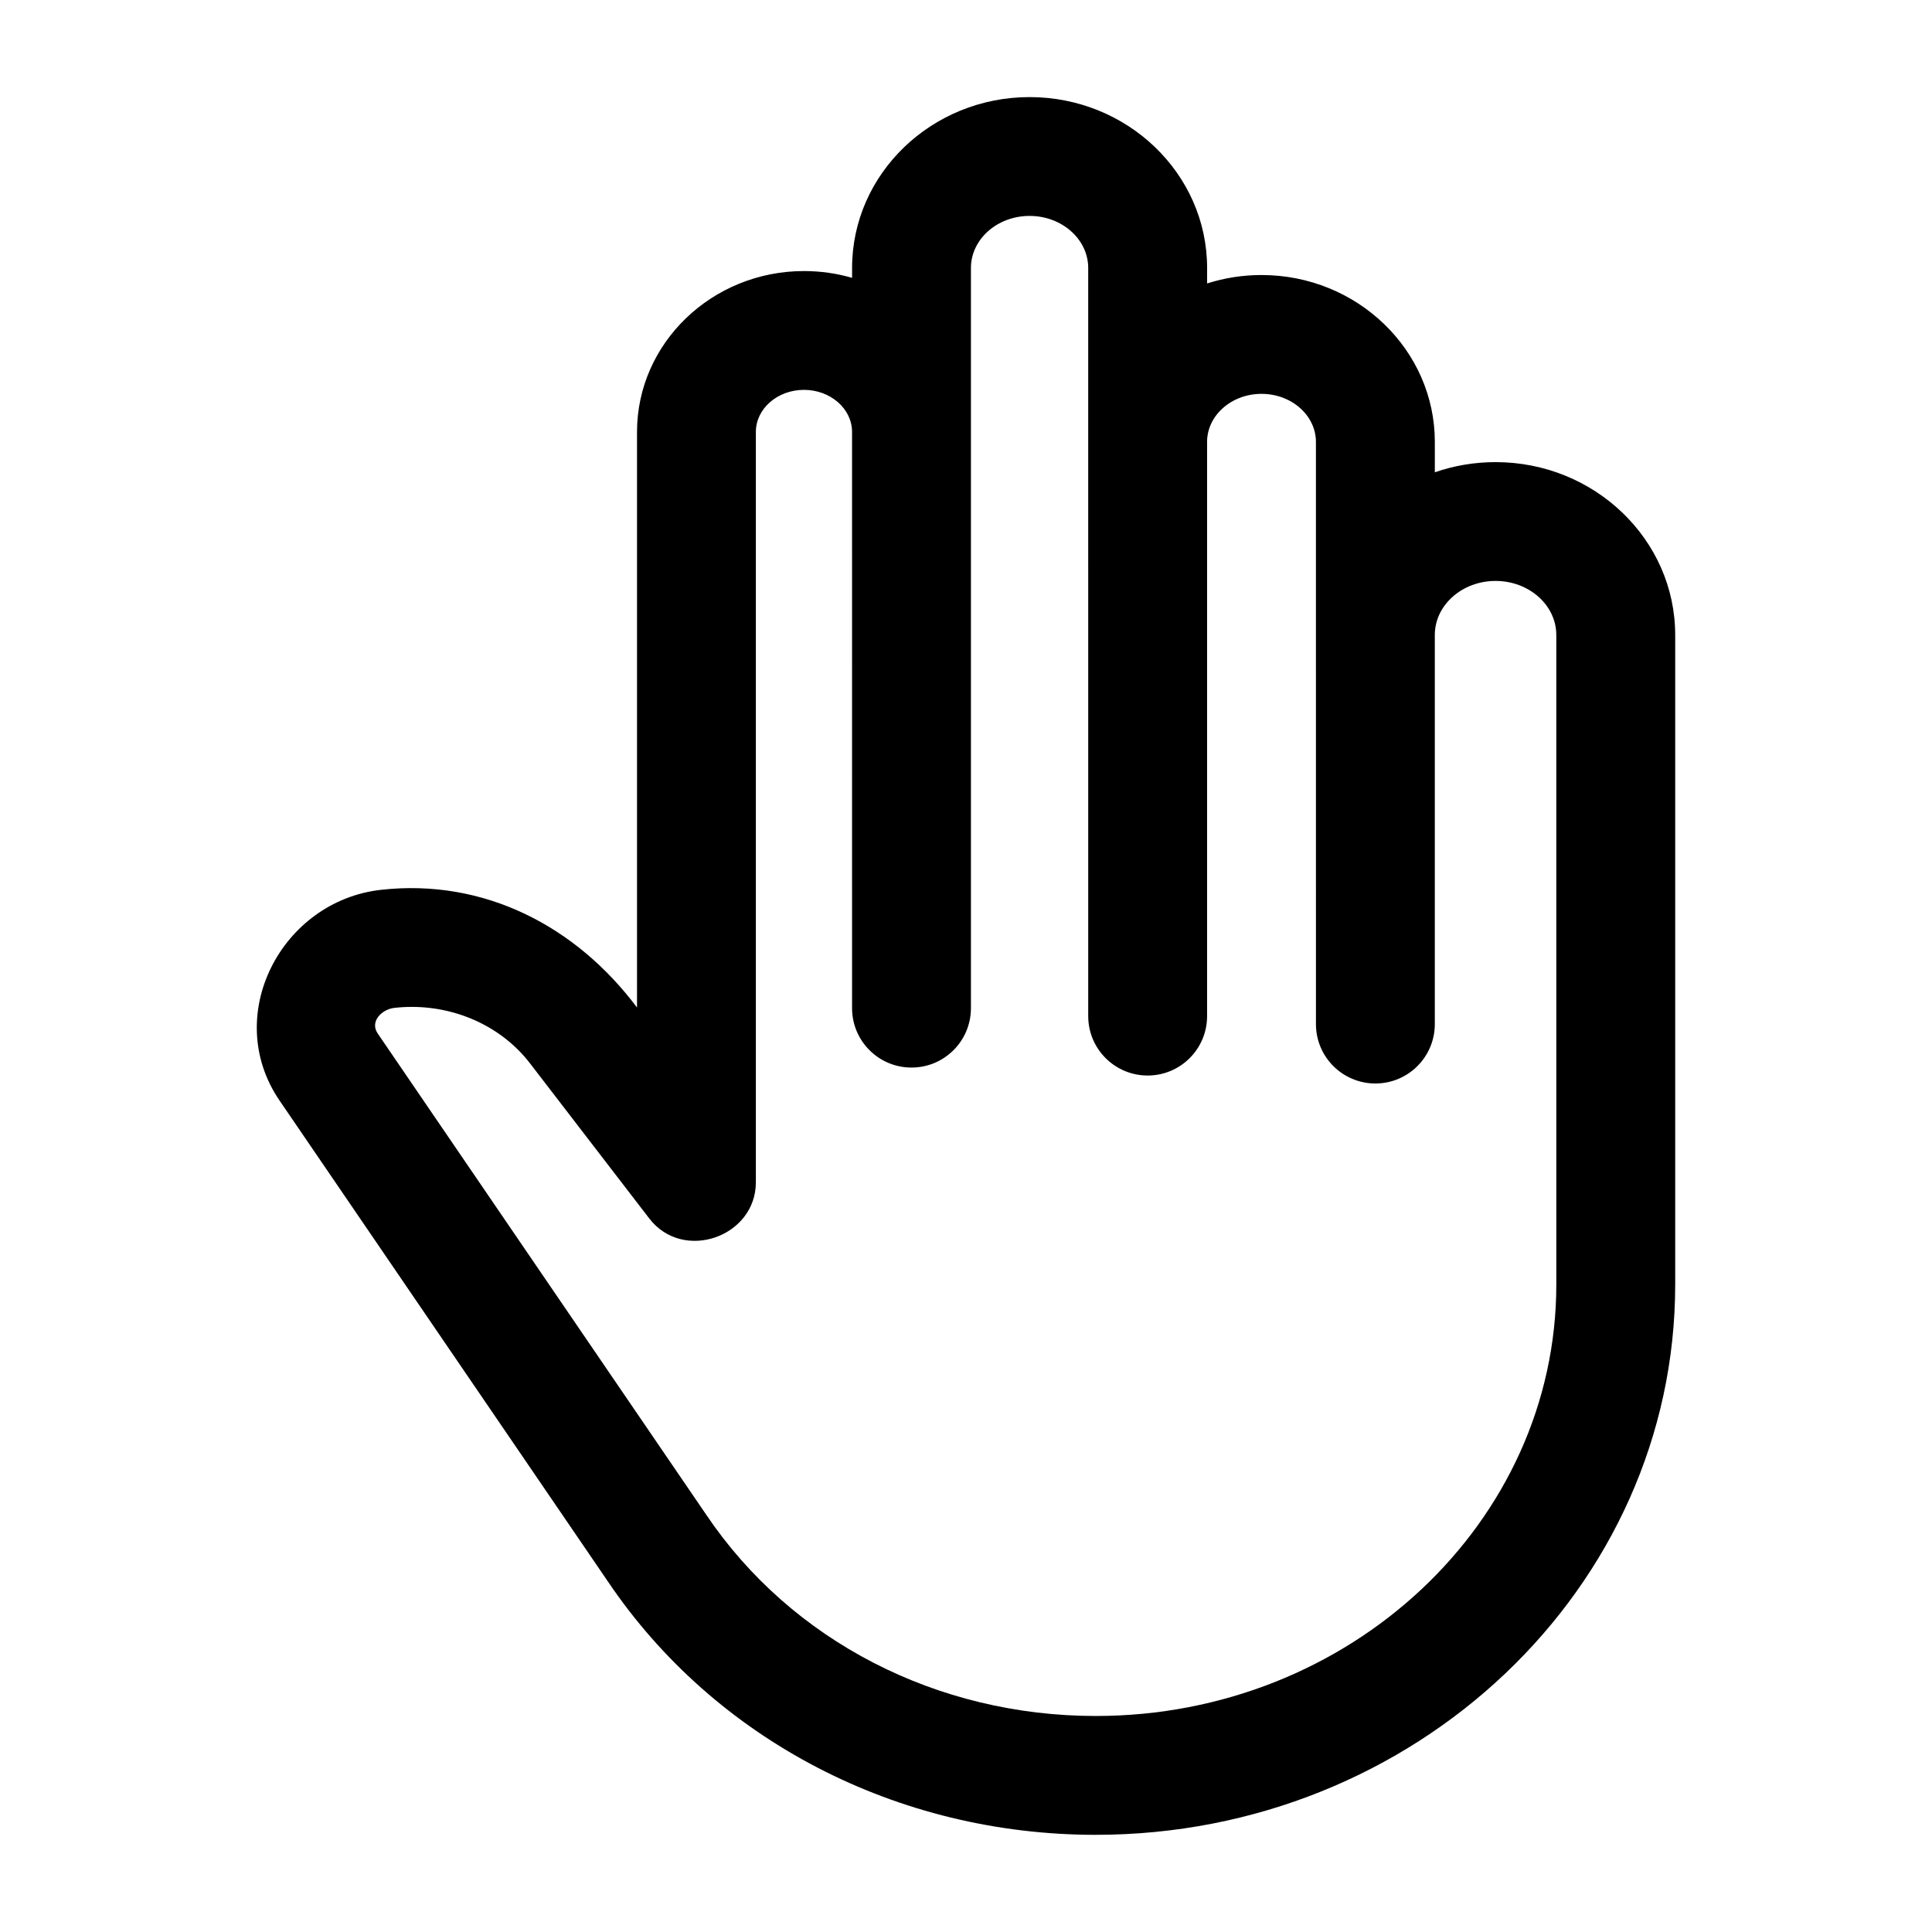 <?xml version="1.0" encoding="UTF-8"?>
<!-- Uploaded to: SVG Repo, www.svgrepo.com, Generator: SVG Repo Mixer Tools -->
<svg fill="#000000" width="800px" height="800px" version="1.1" viewBox="144 144 512 512" xmlns="http://www.w3.org/2000/svg">
 <path d="m434.39 630.25c-52.605 0-100.94-25.105-129.31-67.164l-86.996-127.43c-15.375-22.523 0.484-52.887 26.887-55.844 27.359-3.062 51.723 9.668 67.844 31.195v-152.53c0-23.516 19.852-42.645 44.25-42.645 4.43 0 8.707 0.629 12.746 1.801v-2.621c0-24.969 21.105-45.281 47.043-45.281s47.043 20.312 47.043 45.281v4.106c4.539-1.449 9.387-2.234 14.422-2.234 25.324 0 45.926 19.84 45.926 44.227v8.051c5.031-1.746 10.449-2.695 16.098-2.695 26.25 0 47.602 20.551 47.602 45.809v172.15c0 80.41-68.883 145.82-153.55 145.82zm-181.26-219.41c-1.543 0-3.094 0.086-4.648 0.262-3.215 0.359-6.59 3.551-4.371 6.805l87.027 127.48c0.02 0.023 0.035 0.051 0.051 0.074 22.504 33.371 61.082 53.293 103.2 53.293 67.301 0 122.05-51.289 122.05-114.34l-0.004-172.14c0-7.898-7.223-14.32-16.098-14.32s-16.098 6.422-16.098 14.32v103.12c0 8.695-7.051 15.742-15.75 15.742-8.699 0-15.75-7.051-15.75-15.742l-0.004-154.28c0-7.023-6.469-12.738-14.422-12.738s-14.422 5.715-14.422 12.738v152.17c0 8.695-7.051 15.742-15.75 15.742s-15.75-7.051-15.75-15.742l-0.004-198.27c0-7.606-6.969-13.793-15.539-13.793-8.57 0-15.539 6.188-15.539 13.793v196.16c0 8.695-7.051 15.742-15.75 15.742s-15.75-7.051-15.75-15.742l-0.004-152.7c0-6.152-5.719-11.156-12.746-11.156s-12.746 5.004-12.746 11.156v198.85c0 14.461-19.277 21.25-28.242 9.594l-31.625-41.133c-7.266-9.445-18.969-14.945-31.324-14.945z"/>
</svg>
